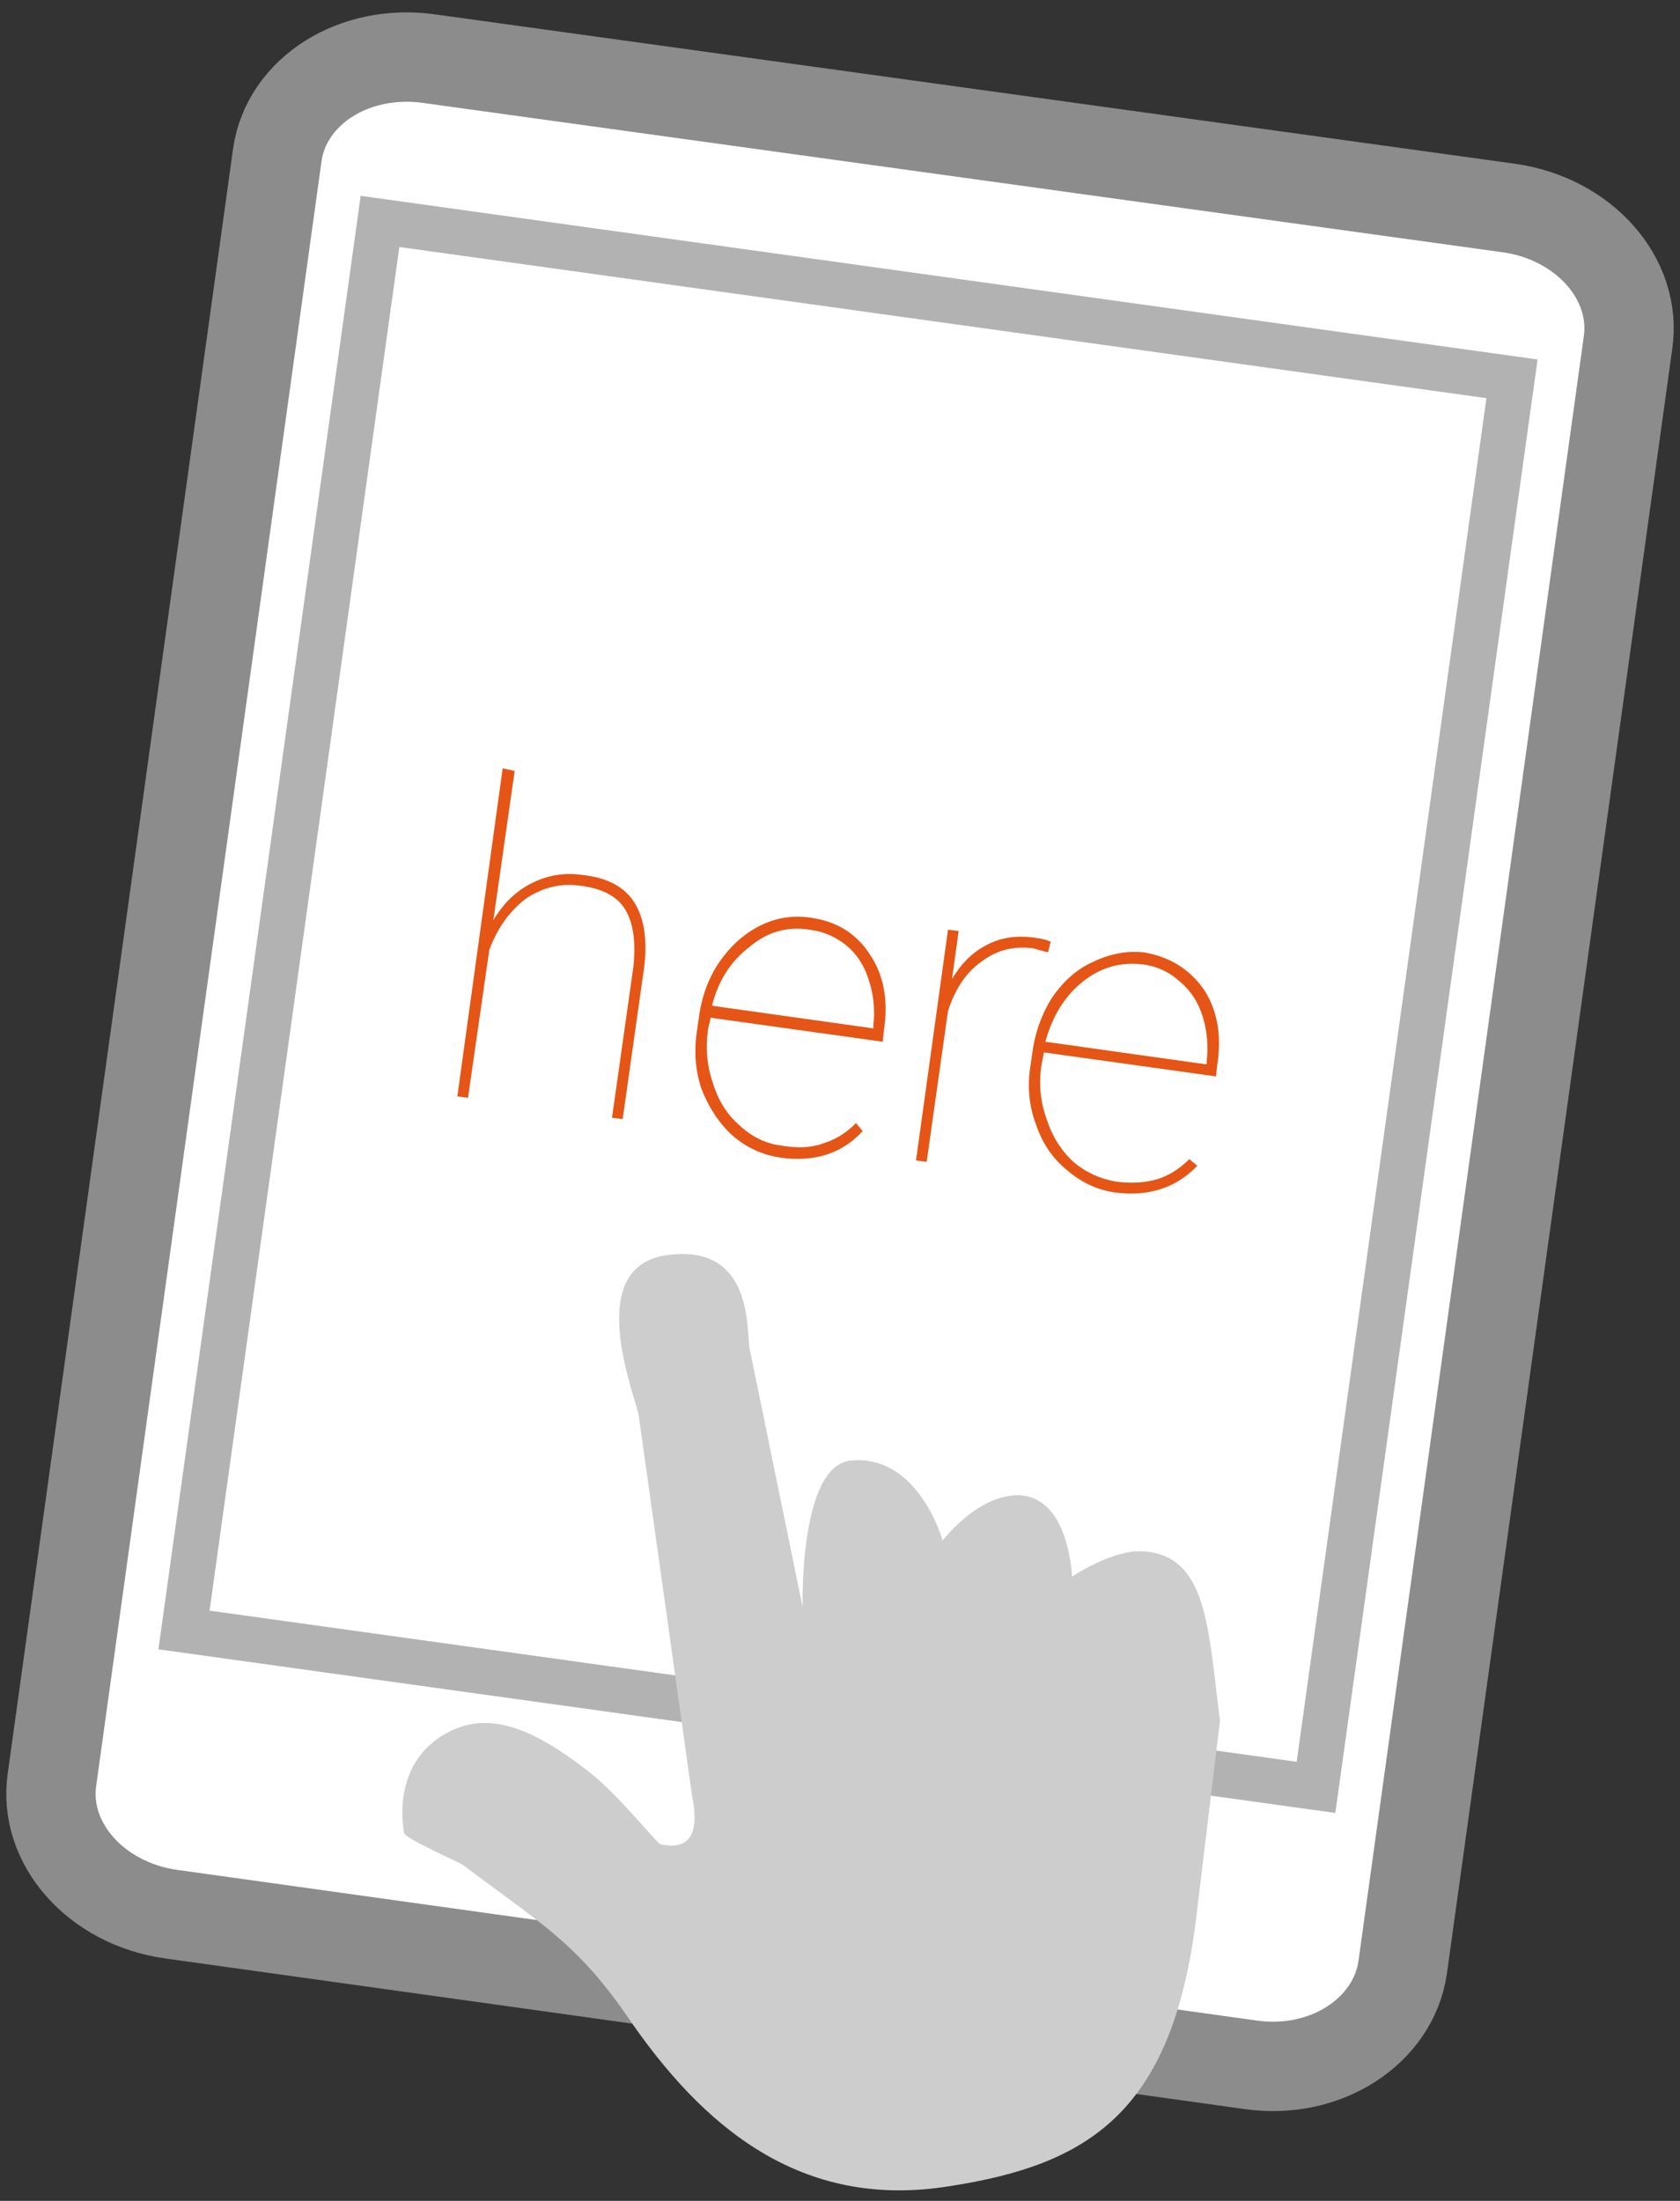 <svg version="1.2" xmlns="http://www.w3.org/2000/svg" viewBox="0 0 126 165" width="126" height="165">
	<rect x="0" y="0" width="126" height="165" fill="#333333" stroke="none"/>
	<title>Folder 2</title>
	<style>
		.s0 { fill: #ffffff;stroke: #8c8c8c;stroke-width: 6.7 } 
		.s1 { fill: none;stroke: #b2b2b2;stroke-width: 3.4 } 
		.s2 { fill: #e55516 } 
		.s3 { fill: #cdcdcd } 
	</style>
	<g id="Folder 2">
		<path id="Path 244" class="s0" d="m32.2 4.4c-5.6-0.8-10.7 2.4-11.4 7.2l-16.9 121.8c-0.7 4.8 3.3 9.3 8.9 10.1l81 11.3c5.6 0.8 10.7-2.5 11.4-7.3l16.9-121.8c0.7-4.8-3.3-9.3-8.9-10.1z"/>
		<path id="Path 245" fill-rule="evenodd" class="s1" d="m98.7 134l14.7-105.6-84.9-11.8-14.7 105.6z"/>
		<path id="h" class="s2" d="m38.6 57.8l-1.6 11.2q1.1-1.9 2.9-2.8 1.8-0.9 3.8-0.6 2.8 0.3 3.9 2.1 1.1 1.8 0.7 4.9l-1.6 11.3-0.8-0.1 1.6-11.3q0.3-2.8-0.6-4.3-0.9-1.5-3.4-1.8-2.2-0.3-4.1 1-1.8 1.4-2.7 3.8l-1.6 11.1-0.8-0.1 3.4-24.6z"/>
		<path id="e" fill-rule="evenodd" class="s2" d="m58.6 86.8q-2.1-0.3-3.7-1.7-1.5-1.4-2.3-3.5-0.7-2.1-0.3-4.5l0.1-0.7q0.3-2.4 1.5-4.2 1.3-1.9 3.1-2.8 1.8-0.9 3.8-0.6 2.9 0.4 4.4 2.7 1.6 2.3 1.1 5.7l-0.1 0.9-12.9-1.8-0.2 0.9q-0.3 2.1 0.4 4.1 0.6 1.9 2 3.1 1.4 1.3 3.2 1.5 1.8 0.3 3.1-0.2 1.3-0.4 2.4-1.5l0.5 0.6q-2.3 2.5-6.1 2zm2.1-17.1q-2.5-0.4-4.5 1.3-2.1 1.6-2.8 4.4l12.1 1.7v-0.2q0.2-1.7-0.3-3.3-0.5-1.7-1.7-2.7-1.2-1-2.8-1.2z"/>
		<path id="r" class="s2" d="m78.8 70.6l-0.2 0.8-1.1-0.3q-2.2-0.3-3.9 1-1.7 1.2-2.5 3.7l-1.6 11.3-0.8-0.1 2.4-17.3 0.8 0.1-0.5 3.6q1-1.7 2.5-2.5 1.6-0.9 3.7-0.6 0.8 0.1 1.2 0.3z"/>
		<path id="e" fill-rule="evenodd" class="s2" d="m83.6 89.4q-2-0.3-3.6-1.7-1.6-1.3-2.3-3.4-0.8-2.1-0.4-4.5l0.1-0.7q0.3-2.4 1.5-4.3 1.3-1.9 3.1-2.7 1.9-0.9 3.8-0.7 2.9 0.5 4.5 2.8 1.5 2.3 1 5.6l-0.1 0.9-12.9-1.8-0.2 1q-0.3 2.1 0.4 4 0.6 1.9 2 3.2 1.4 1.2 3.3 1.5 1.7 0.2 3-0.2 1.3-0.4 2.4-1.5l0.6 0.5q-2.4 2.5-6.2 2zm2.1-17.1q-2.5-0.3-4.5 1.3-2 1.6-2.8 4.5l12.1 1.7v-0.2q0.2-1.8-0.3-3.4-0.5-1.6-1.7-2.6-1.2-1.1-2.8-1.3z"/>
		<path id="Path 250" class="s3" d="m85.6 116.3c-2.2-0.1-5.2 1.9-5.2 1.9 0 0-0.2-6.3-4.3-6.1-3 0.2-5.4 3.4-5.4 3.4 0 0-1.8-6.5-6.9-6-3.9 0.4-3.6 11-3.6 11l-4-19.5c-0.2-1.5 0.2-7.8-6.2-6.9-6.3 0.9-2.4 10.4-2.1 12l4 28.5c1 4.8-2.2 3.6-2.3 3.7-0.3 0-3.2-3.8-5.6-5.6-4.4-3.4-7.7-4.5-10.8-2.6-2.3 1.4-3.4 4-2.9 7.3 0 0.4 4.1 2.2 4.4 2.4 5.7 4.3 8.5 5.8 12.3 11.3 5.7 8.4 13.1 14.6 24.2 12.8 10.4-1.6 16.7-5.5 18.5-20l1.8-14.9c-0.9-6.9-0.9-12.5-5.9-12.7z"/>
	</g>
</svg>